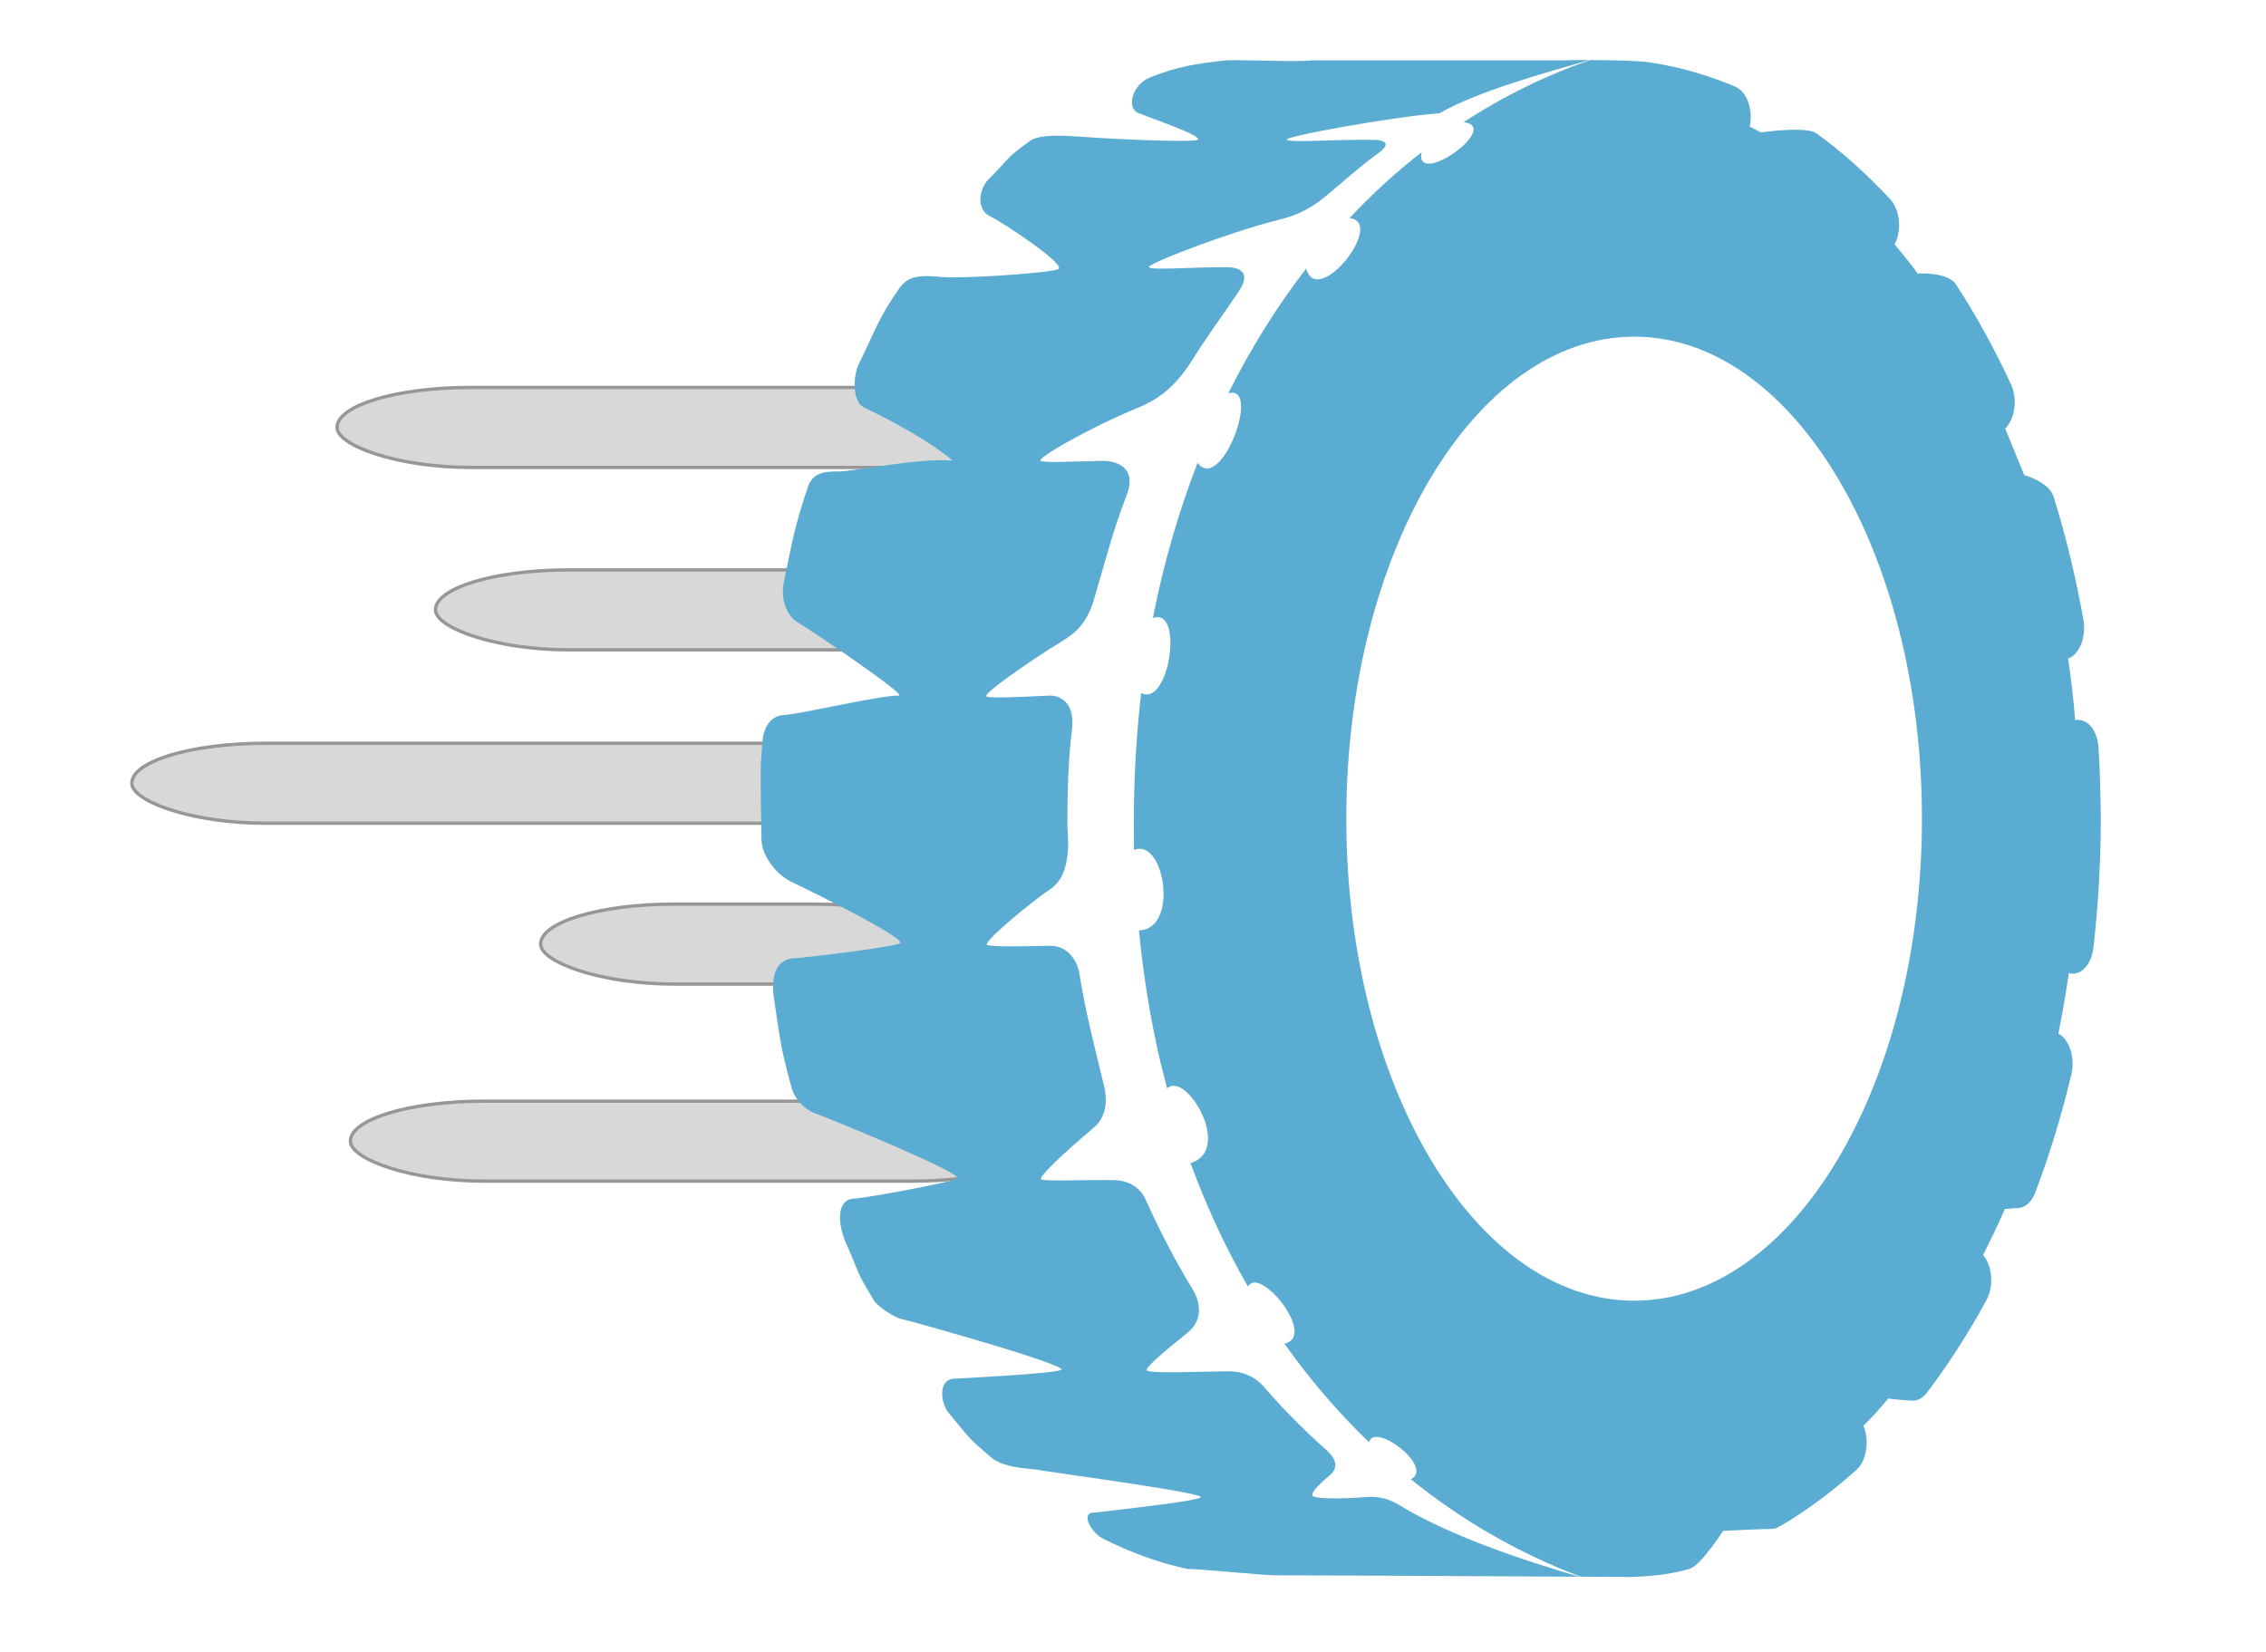 <?xml version="1.0" encoding="UTF-8" standalone="no"?>
<svg width="679px" height="495px" viewBox="0 0 679 495" version="1.1" xmlns="http://www.w3.org/2000/svg" xmlns:xlink="http://www.w3.org/1999/xlink" xmlns:sketch="http://www.bohemiancoding.com/sketch/ns">
    <!-- Generator: Sketch 3.2.2 (9983) - http://www.bohemiancoding.com/sketch -->
    <title>Slice 3</title>
    <desc>Created with Sketch.</desc>
    <defs></defs>
    <g id="Page-1" stroke="none" stroke-width="1" fill="none" fill-rule="evenodd" sketch:type="MSPage">
        <g id="Icon-ohne-bg" sketch:type="MSLayerGroup" transform="translate(39, 18)">
            <rect id="Rectangle-1" stroke="#979797" fill="#D8D8D8" sketch:type="MSShapeGroup" x="0.5" y="204.767" width="245" height="23.965" rx="40"></rect>
            <rect id="Rectangle-5" stroke="#979797" fill="#D8D8D8" sketch:type="MSShapeGroup" x="66" y="312.035" width="208.5" height="23.965" rx="40"></rect>
            <rect id="Rectangle-3" stroke="#979797" fill="#D8D8D8" sketch:type="MSShapeGroup" x="62" y="98.129" width="208.5" height="23.965" rx="40"></rect>
            <rect id="Rectangle-2" stroke="#979797" fill="#D8D8D8" sketch:type="MSShapeGroup" x="91.5" y="152.802" width="179" height="23.965" rx="40"></rect>
            <rect id="Rectangle-4" stroke="#979797" fill="#D8D8D8" sketch:type="MSShapeGroup" x="123" y="252.974" width="122.5" height="23.965" rx="40"></rect>
            <g id="tyre" transform="translate(188, 0)" fill="#5AACD2" sketch:type="MSShapeGroup">
                <path d="M182.643,430.651 C174.777,431.329 168.048,431.176 166.496,430.476 C165.316,429.886 167.96,427.067 171.369,424.247 C175.302,421.012 171.718,417.668 169.839,416.051 C163.525,410.412 157.45,404.27 151.835,397.778 C150.458,396.161 147.137,392.926 140.91,392.991 C130.924,393.166 118.273,393.603 116.744,392.838 C115.542,392.314 122.206,386.762 128.696,381.56 C134.333,377.036 132.017,371.222 130.4,368.49 C125.2,359.965 120.502,350.916 116.241,341.43 C115.389,339.463 112.745,335.791 106.671,335.704 C97.275,335.551 86.525,336.141 84.996,335.463 C83.881,334.939 92.25,327.092 100.619,320.098 C102.585,318.459 105.644,314.699 103.765,307.202 C101.121,296.274 98.215,285.17 96.423,273.717 C96.008,270.919 93.605,265.28 87.29,265.455 C78.769,265.695 70.05,265.783 68.783,265.193 C67.669,264.668 76.212,256.996 85.673,249.915 C88.23,248.035 92.25,246.658 93.015,236.844 C93.19,234.112 92.84,231.292 92.84,228.473 C92.84,219.009 93.102,209.697 94.216,200.561 C95.243,192.102 90.109,190.31 87.29,190.485 C78.681,190.9 69.897,191.337 68.608,190.747 C67.319,190.135 79.883,181.174 91.9,173.742 C94.391,172.212 98.565,169.393 100.793,161.699 C103.94,151.12 106.584,140.629 110.517,130.64 C114.1,121.591 106.846,120.039 103.175,120.127 C93.867,120.302 86.285,120.804 84.821,120.127 C83.379,119.449 99.329,110.226 114.275,104.084 C117.683,102.619 123.998,99.8 129.985,90.336 C134.421,83.166 139.359,76.5 143.969,69.681 C148.579,63.014 143.554,62.074 140.473,62.074 C129.045,62.074 119.06,63.014 117.334,62.162 C115.717,61.397 141.063,51.648 156.358,47.823 C159.679,46.949 164.289,45.769 170.342,40.72 C175.542,36.458 180.502,31.846 185.877,27.999 C190.75,24.589 186.817,23.912 184.61,23.912 C171.959,23.737 160.444,24.852 158.565,23.912 C156.773,23.059 190.837,16.896 204.319,15.956 C216.096,9.224 236.242,3.759 249.22,0 C245.877,0 242.971,0 241.879,0.087 L166.169,0.087 C161.908,0.678 143.641,-0.175 140.386,0.087 C131.777,1.027 125.877,1.88 117.596,5.202 C112.221,7.431 110.429,14.338 114.1,15.89 C118.208,17.508 133.809,22.884 131.842,23.912 C130.313,24.677 109.752,23.912 96.773,22.972 C91.66,22.622 84.493,22.119 81.5,24.327 C73.896,29.879 76.212,28.698 69.111,35.868 C66.292,38.753 65.527,44.916 69.635,46.796 C73.568,48.676 92.687,61.397 90.109,62.664 C87.902,63.779 61.354,65.659 54.865,64.981 C48.375,64.369 44.967,64.806 42.498,68.391 C36.27,77.265 35.571,80.434 30.458,90.838 C28.404,94.947 28.579,102.379 31.66,103.996 C34.806,105.526 49.49,112.521 58.448,120.039 C48.288,119.187 28.754,123.296 24.406,123.296 C20.036,123.296 16.54,123.537 15.01,128.148 C11.077,139.842 10.4,144.301 7.843,156.672 C6.904,161.634 8.608,166.661 12.454,168.803 C16.278,171.01 45.229,190.66 42.323,190.485 C37.363,190.223 12.017,196.212 8.171,196.277 C4.347,196.365 1.857,199.359 1.441,204.408 C0.677,213.785 1.004,213.785 1.004,223.446 C1.092,226.943 1.092,230.352 1.179,233.762 C1.354,238.811 5.877,244.275 10.05,246.243 C15.775,248.975 45.229,263.488 42.585,264.756 C40.444,265.87 13.809,269.127 11.077,269.193 C4.937,269.455 4.173,275.597 4.85,280.646 C6.729,293.367 6.816,295.662 10.138,307.792 C11.077,311.464 14.245,314.699 17.567,315.814 C20.8,316.929 62.468,333.912 59.825,335.289 C57.596,336.403 32.665,341.081 28.754,341.256 C23.532,341.605 24.056,349.037 26.438,354.414 C31.223,365.255 28.994,361.932 34.806,371.659 C36.008,373.713 41.296,376.948 43,377.298 C46.256,377.976 93.605,391.287 90.961,392.576 C88.754,393.691 63.495,394.959 58.798,395.221 C54.1,395.483 54.69,402.477 57.421,405.647 C64.173,413.756 62.556,412.379 69.963,418.783 C74.158,422.455 83.881,422.127 84.493,422.63 C94.216,424.16 135.185,429.624 132.716,430.826 C130.575,431.941 115.455,433.646 101.034,435.351 C96.423,435.088 100.094,441.492 103.437,443.11 C111.544,447.219 119.999,450.301 128.521,452.181 C128.783,452.246 129.133,452.246 129.373,452.246 C132.454,452.246 151.485,454.126 154.894,454.126 C159.155,454.126 217.625,454.388 246.227,454.563 C229.577,449.689 207.312,442.345 191.93,432.881 C190.662,432.116 187.341,430.323 182.643,430.651 L182.643,430.651 Z" id="Fill-1"></path>
                <path d="M401.821,206.288 C401.559,201.151 398.827,197.479 395.069,197.742 C394.982,197.829 394.916,198.004 394.829,198.004 C394.304,191.687 393.627,185.436 392.688,179.294 L392.95,179.294 C396.183,177.939 398.15,172.803 397.298,167.775 C395.069,155.295 392.098,142.924 388.427,131.055 C387.05,126.356 379.534,124.389 379.534,124.389 C379.534,124.389 376.038,115.69 373.831,110.4 C373.831,110.313 374.006,110.313 374.006,110.313 C376.803,107.319 377.589,101.526 375.623,97.242 C370.663,86.576 365.113,76.413 359.06,67.189 C356.679,63.517 347.698,63.867 347.633,64.041 C346.759,62.664 343.962,59.08 340.619,55.146 C340.706,54.993 340.794,55.08 340.881,54.905 C342.935,50.709 342.236,44.829 339.417,41.747 C332.425,34.228 324.996,27.496 317.239,21.945 C314.159,19.715 300.677,21.682 300.677,21.682 L297.181,19.89 C297.269,19.803 297.356,19.715 297.356,19.628 C298.296,14.688 296.416,9.486 293.073,8.022 C284.792,4.524 276.358,2.055 267.727,0.765 C265.258,0.262 256.3,0 249.548,0 C236.329,4.524 223.612,10.754 211.573,18.622 C223.175,19.977 196.977,38.512 198.944,27.671 C191.34,33.551 184.173,40.13 177.356,47.386 C188.434,48.501 167.785,74.708 164.377,62.49 C155.659,73.855 147.815,86.314 141.063,99.887 C151.136,96.915 138.943,130.116 131.842,120.717 C126.227,135.252 121.704,150.705 118.448,167.251 C127.844,163.754 123.408,194.07 114.952,189.72 C113.51,202.091 112.745,215.074 112.745,228.473 C112.745,231.205 112.745,233.937 112.811,236.757 C121.944,232.91 126.38,260.581 114.275,260.843 C115.892,277.564 118.71,293.367 122.731,308.229 C128.259,302.678 142.702,326.742 129.723,330.589 C134.595,343.813 140.386,356.206 146.962,367.637 C150.371,361.08 167.785,382.5 157.887,384.729 C165.557,395.571 174.1,405.472 183.233,414.258 C184.763,408.029 202.855,421.69 195.775,425.362 C211.398,437.995 228.55,447.722 246.642,454.563 C255.775,454.563 261.85,454.65 261.85,454.65 C271.07,454.301 275.506,453.273 279.33,452.181 C282.673,451.153 289.337,440.815 289.337,440.815 C289.337,440.815 301.442,440.225 303.933,440.225 C304.698,440.225 305.462,439.962 306.227,439.525 C314.159,434.913 321.937,429.121 329.366,422.455 C332.25,419.81 333.19,413.996 331.486,409.559 C331.398,409.472 331.311,409.472 331.311,409.384 C334.829,405.887 335.506,405.035 338.827,401.122 C338.827,401.188 344.465,401.8 346.256,401.8 C347.633,401.8 349.075,401.035 350.277,399.57 C356.744,391.046 362.819,381.648 368.281,371.571 C370.401,367.55 370.073,361.67 367.429,358.413 C367.341,358.26 367.254,358.348 367.167,358.26 C369.636,353.211 371.427,349.802 373.744,344.337 C373.831,344.425 376.475,344.075 377.589,344.075 C379.709,344.075 381.762,342.37 382.877,339.376 C387.138,328.119 390.808,316.164 393.714,303.858 C394.829,299.006 393.125,293.629 389.956,291.902 C389.869,291.837 389.869,291.902 389.781,291.902 C390.983,285.848 392.01,279.706 392.95,273.564 C393.037,273.564 393.037,273.717 393.125,273.717 C393.452,273.804 393.802,273.804 394.13,273.804 C397.123,273.804 399.767,270.57 400.291,266.045 C401.733,253.237 402.498,240.166 402.498,227.118 C402.411,220.101 402.258,213.107 401.821,206.288 L401.821,206.288 Z M262.702,371.834 C215.069,371.834 176.416,307.115 176.416,227.358 C176.416,147.623 215.069,82.904 262.702,82.904 C310.313,82.904 348.9,147.623 348.9,227.358 C348.9,307.115 310.313,371.834 262.702,371.834 L262.702,371.834 Z" id="Fill-3"></path>
            </g>
        </g>
    </g>
</svg>